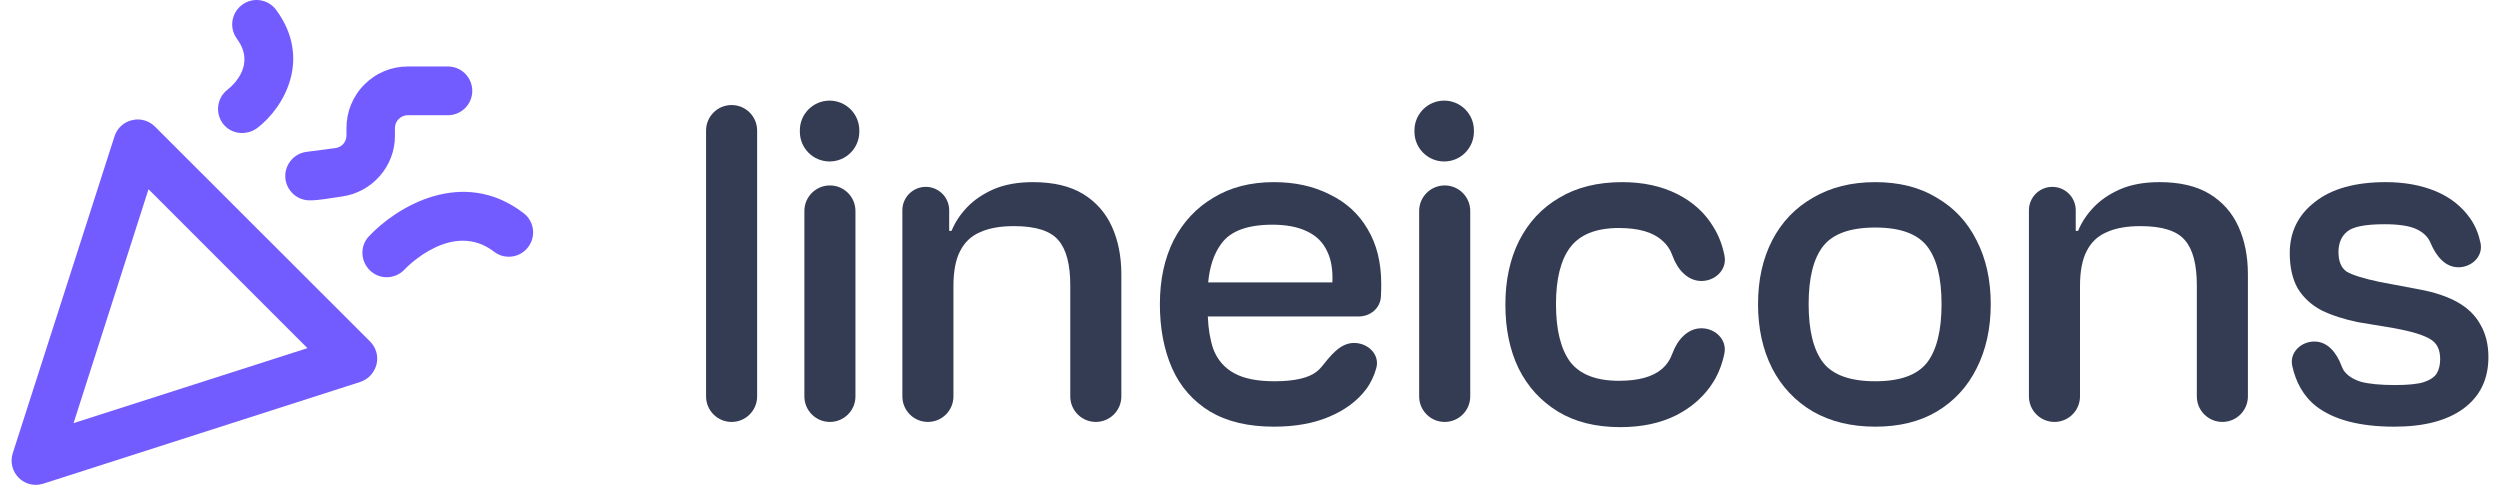 <svg width="165" height="32" viewBox="0 0 165 32" fill="none" xmlns="http://www.w3.org/2000/svg">
<path d="M46.6 26.162C46.6 27.093 47.355 27.848 48.286 27.848C49.217 27.848 49.971 27.093 49.971 26.162V8.618C49.971 7.687 49.217 6.932 48.286 6.932C47.355 6.932 46.6 7.687 46.6 8.618V26.162Z" fill="#343C54"/>
<path d="M56.46 26.162C56.46 27.093 55.705 27.848 54.774 27.848C53.843 27.848 53.089 27.093 53.089 26.162V13.925C53.089 12.994 53.843 12.239 54.774 12.239C55.705 12.239 56.46 12.994 56.46 13.925V26.162Z" fill="#343C54"/>
<path d="M93.664 26.162C93.664 27.093 94.419 27.848 95.35 27.848C96.281 27.848 97.036 27.093 97.036 26.162V13.925C97.036 12.994 96.281 12.239 95.35 12.239C94.419 12.239 93.664 12.994 93.664 13.925V26.162Z" fill="#343C54"/>
<path d="M106.94 28.191C105.317 28.191 103.944 27.847 102.82 27.161C101.696 26.474 100.832 25.527 100.229 24.32C99.646 23.113 99.355 21.708 99.355 20.106C99.355 18.503 99.656 17.099 100.26 15.892C100.884 14.664 101.769 13.717 102.913 13.051C104.058 12.364 105.442 12.021 107.065 12.021C108.439 12.021 109.646 12.281 110.686 12.801C111.727 13.321 112.528 14.05 113.09 14.986C113.461 15.582 113.688 16.221 113.818 16.884C113.995 17.789 113.216 18.545 112.294 18.545C111.372 18.545 110.704 17.767 110.393 16.899C110.253 16.505 110.031 16.146 109.687 15.86C109.084 15.319 108.137 15.049 106.847 15.049C105.348 15.049 104.277 15.475 103.631 16.328C103.007 17.161 102.695 18.41 102.695 20.075C102.695 21.76 103.007 23.03 103.631 23.883C104.277 24.715 105.348 25.132 106.847 25.132C108.137 25.132 109.084 24.872 109.687 24.351C110.024 24.059 110.245 23.702 110.386 23.311C110.701 22.444 111.372 21.666 112.294 21.666C113.216 21.666 113.994 22.423 113.81 23.327C113.677 23.977 113.449 24.604 113.09 25.194C112.507 26.131 111.685 26.869 110.624 27.41C109.583 27.931 108.356 28.191 106.94 28.191Z" fill="#343C54"/>
<path fill-rule="evenodd" clip-rule="evenodd" d="M119.651 27.161C120.817 27.827 122.19 28.16 123.772 28.16C125.353 28.16 126.706 27.827 127.83 27.161C128.975 26.474 129.849 25.527 130.452 24.32C131.076 23.092 131.389 21.677 131.389 20.075C131.389 18.472 131.076 17.067 130.452 15.86C129.849 14.653 128.975 13.717 127.83 13.051C126.706 12.364 125.353 12.021 123.772 12.021C122.19 12.021 120.817 12.364 119.651 13.051C118.486 13.717 117.591 14.653 116.967 15.86C116.342 17.067 116.03 18.472 116.03 20.075C116.03 21.677 116.342 23.092 116.967 24.32C117.591 25.527 118.486 26.474 119.651 27.161ZM127.174 23.945C126.529 24.757 125.395 25.163 123.772 25.163C122.128 25.163 120.983 24.757 120.338 23.945C119.693 23.113 119.37 21.823 119.37 20.075C119.37 18.326 119.693 17.047 120.338 16.235C120.983 15.423 122.128 15.017 123.772 15.017C125.395 15.017 126.529 15.423 127.174 16.235C127.82 17.047 128.142 18.326 128.142 20.075C128.142 21.823 127.82 23.113 127.174 23.945Z" fill="#343C54"/>
<path d="M148.362 26.162C148.362 27.093 147.608 27.847 146.677 27.847C145.746 27.847 144.991 27.093 144.991 26.162V18.826C144.991 17.452 144.731 16.464 144.21 15.86C143.69 15.236 142.712 14.924 141.276 14.924C140.36 14.924 139.611 15.059 139.028 15.33C138.446 15.579 138.009 15.995 137.717 16.578C137.426 17.14 137.28 17.91 137.28 18.888V26.162C137.28 27.093 136.526 27.847 135.595 27.847C134.664 27.847 133.909 27.093 133.909 26.162V13.878C133.909 13.025 134.601 12.333 135.454 12.333C136.308 12.333 136.999 13.025 136.999 13.878V15.236H137.155C137.384 14.674 137.728 14.154 138.186 13.675C138.643 13.196 139.226 12.801 139.934 12.489C140.662 12.177 141.526 12.021 142.525 12.021C143.877 12.021 144.98 12.281 145.834 12.801C146.687 13.321 147.322 14.039 147.738 14.955C148.154 15.871 148.362 16.922 148.362 18.108V26.162Z" fill="#343C54"/>
<path d="M158.023 28.16C155.755 28.16 154.038 27.712 152.872 26.817C152 26.132 151.516 25.183 151.289 24.152C151.096 23.277 151.851 22.541 152.747 22.541C153.644 22.541 154.225 23.306 154.54 24.145C154.579 24.247 154.626 24.348 154.683 24.445C154.912 24.778 155.286 25.027 155.807 25.194C156.348 25.34 157.107 25.413 158.086 25.413C158.918 25.413 159.542 25.35 159.959 25.225C160.396 25.08 160.687 24.882 160.833 24.632C160.978 24.382 161.051 24.07 161.051 23.696C161.051 23.071 160.833 22.634 160.396 22.384C159.959 22.114 159.178 21.875 158.054 21.666L155.619 21.261C154.704 21.073 153.902 20.813 153.216 20.48C152.55 20.127 152.029 19.648 151.655 19.044C151.301 18.42 151.124 17.64 151.124 16.703C151.124 15.309 151.676 14.185 152.779 13.332C153.882 12.458 155.442 12.021 157.461 12.021C158.689 12.021 159.782 12.218 160.739 12.614C161.696 13.009 162.456 13.602 163.018 14.393C163.378 14.9 163.593 15.458 163.716 16.041C163.898 16.91 163.141 17.64 162.253 17.64C161.365 17.64 160.776 16.875 160.428 16.058C160.418 16.034 160.407 16.009 160.396 15.985C160.229 15.611 159.917 15.319 159.459 15.111C159.001 14.903 158.304 14.799 157.368 14.799C156.14 14.799 155.328 14.955 154.933 15.267C154.537 15.579 154.34 16.037 154.34 16.641C154.34 17.244 154.516 17.671 154.87 17.921C155.245 18.149 155.973 18.378 157.055 18.607L159.709 19.107C160.708 19.294 161.54 19.575 162.206 19.95C162.872 20.324 163.372 20.813 163.704 21.417C164.058 22.02 164.235 22.738 164.235 23.571C164.235 25.027 163.684 26.162 162.581 26.973C161.499 27.764 159.979 28.16 158.023 28.16Z" fill="#343C54"/>
<path fill-rule="evenodd" clip-rule="evenodd" d="M84.075 28.16C82.389 28.16 80.985 27.827 79.861 27.161C78.737 26.474 77.905 25.527 77.364 24.32C76.823 23.092 76.552 21.677 76.552 20.075C76.552 18.472 76.854 17.067 77.457 15.86C78.082 14.653 78.956 13.717 80.079 13.051C81.203 12.364 82.535 12.021 84.075 12.021C85.469 12.021 86.697 12.291 87.759 12.832C88.841 13.352 89.673 14.112 90.256 15.111C90.86 16.11 91.161 17.317 91.161 18.732C91.161 19.009 91.156 19.29 91.141 19.572C91.103 20.334 90.446 20.886 89.683 20.886H79.715C79.749 21.713 79.871 22.431 80.079 23.04C80.35 23.748 80.808 24.278 81.453 24.632C82.098 24.986 82.983 25.163 84.106 25.163C85.418 25.163 86.344 24.955 86.885 24.538C87.019 24.435 87.134 24.323 87.23 24.203C87.809 23.485 88.444 22.634 89.366 22.634C90.289 22.634 91.081 23.398 90.837 24.287C90.701 24.783 90.486 25.255 90.162 25.694C89.58 26.463 88.768 27.067 87.728 27.504C86.708 27.941 85.49 28.16 84.075 28.16ZM80.61 16.079C80.125 16.731 79.835 17.584 79.74 18.639H87.936C87.973 17.822 87.862 17.146 87.603 16.609C87.332 16.006 86.885 15.559 86.26 15.267C85.657 14.976 84.897 14.83 83.981 14.83C82.337 14.83 81.214 15.246 80.61 16.079Z" fill="#343C54"/>
<path d="M70.638 26.162C70.638 27.093 71.393 27.847 72.324 27.847C73.255 27.847 74.009 27.093 74.009 26.162V18.108C74.009 16.922 73.801 15.871 73.385 14.955C72.969 14.039 72.334 13.321 71.481 12.801C70.627 12.281 69.525 12.021 68.172 12.021C67.173 12.021 66.309 12.177 65.581 12.489C64.873 12.801 64.29 13.196 63.833 13.675C63.375 14.154 63.031 14.674 62.803 15.236H62.646V13.878C62.646 13.025 61.955 12.333 61.101 12.333C60.248 12.333 59.556 13.025 59.556 13.878V26.162C59.556 27.093 60.311 27.847 61.242 27.847C62.173 27.847 62.927 27.093 62.927 26.162V18.888C62.927 17.91 63.073 17.14 63.364 16.578C63.656 15.995 64.093 15.579 64.675 15.33C65.258 15.059 66.007 14.924 66.923 14.924C68.359 14.924 69.337 15.236 69.858 15.86C70.378 16.464 70.638 17.452 70.638 18.826V26.162Z" fill="#343C54"/>
<path d="M56.715 8.695C56.715 9.779 55.836 10.657 54.753 10.657C53.676 10.657 52.8 9.79 52.791 8.713L52.79 8.622C52.78 7.531 53.661 6.641 54.752 6.641C55.836 6.641 56.715 7.52 56.715 8.604V8.695Z" fill="#343C54"/>
<path d="M97.278 8.695C97.278 9.779 96.4 10.657 95.316 10.657C94.24 10.657 93.364 9.79 93.354 8.713L93.354 8.622C93.344 7.531 94.225 6.641 95.316 6.641C96.4 6.641 97.278 7.52 97.278 8.604V8.695Z" fill="#343C54"/>
<path d="M10.224 8.353C9.834 7.963 9.256 7.791 8.71 7.932C8.163 8.057 7.726 8.463 7.555 9.009L0.843 29.909C0.656 30.486 0.812 31.11 1.233 31.532C1.546 31.844 1.951 32 2.373 32C2.529 32 2.701 31.969 2.857 31.922L23.772 25.21C24.302 25.039 24.708 24.602 24.849 24.055C24.989 23.509 24.818 22.932 24.427 22.541L10.224 8.353ZM4.855 27.926L9.802 12.49L20.291 22.978L4.855 27.926Z" fill="#725CFF"/>
<path d="M18.84 11.818C18.949 12.63 19.636 13.223 20.432 13.223C21.132 13.223 21.845 13.064 22.539 12.973C24.552 12.708 26.082 10.975 26.066 8.946V8.446C26.066 8.212 26.16 8.009 26.316 7.853C26.472 7.697 26.691 7.604 26.909 7.604H29.563C30.452 7.604 31.17 6.886 31.17 5.996C31.17 5.106 30.452 4.388 29.563 4.388H26.909C25.832 4.388 24.818 4.81 24.053 5.575C23.288 6.339 22.867 7.37 22.867 8.446V8.946C22.867 9.367 22.555 9.726 22.133 9.773L20.229 10.023C19.355 10.132 18.73 10.944 18.84 11.818Z" fill="#725CFF"/>
<path d="M34.556 14.066C30.498 10.96 26.112 13.707 24.349 15.596C23.74 16.236 23.787 17.25 24.427 17.859C25.076 18.476 26.089 18.428 26.69 17.797C26.815 17.656 29.858 14.503 32.605 16.61C33.308 17.157 34.322 17.016 34.853 16.314C35.399 15.611 35.259 14.597 34.556 14.066Z" fill="#725CFF"/>
<path d="M16.982 8.447C18.777 7.074 20.587 3.858 18.23 0.659C17.7 -0.059 16.701 -0.216 15.983 0.315C15.265 0.846 15.109 1.845 15.639 2.563C16.872 4.233 15.468 5.56 15.015 5.919C14.313 6.465 14.188 7.464 14.719 8.166C15.268 8.88 16.277 8.966 16.982 8.447Z" fill="#725CFF"/>
</svg>

